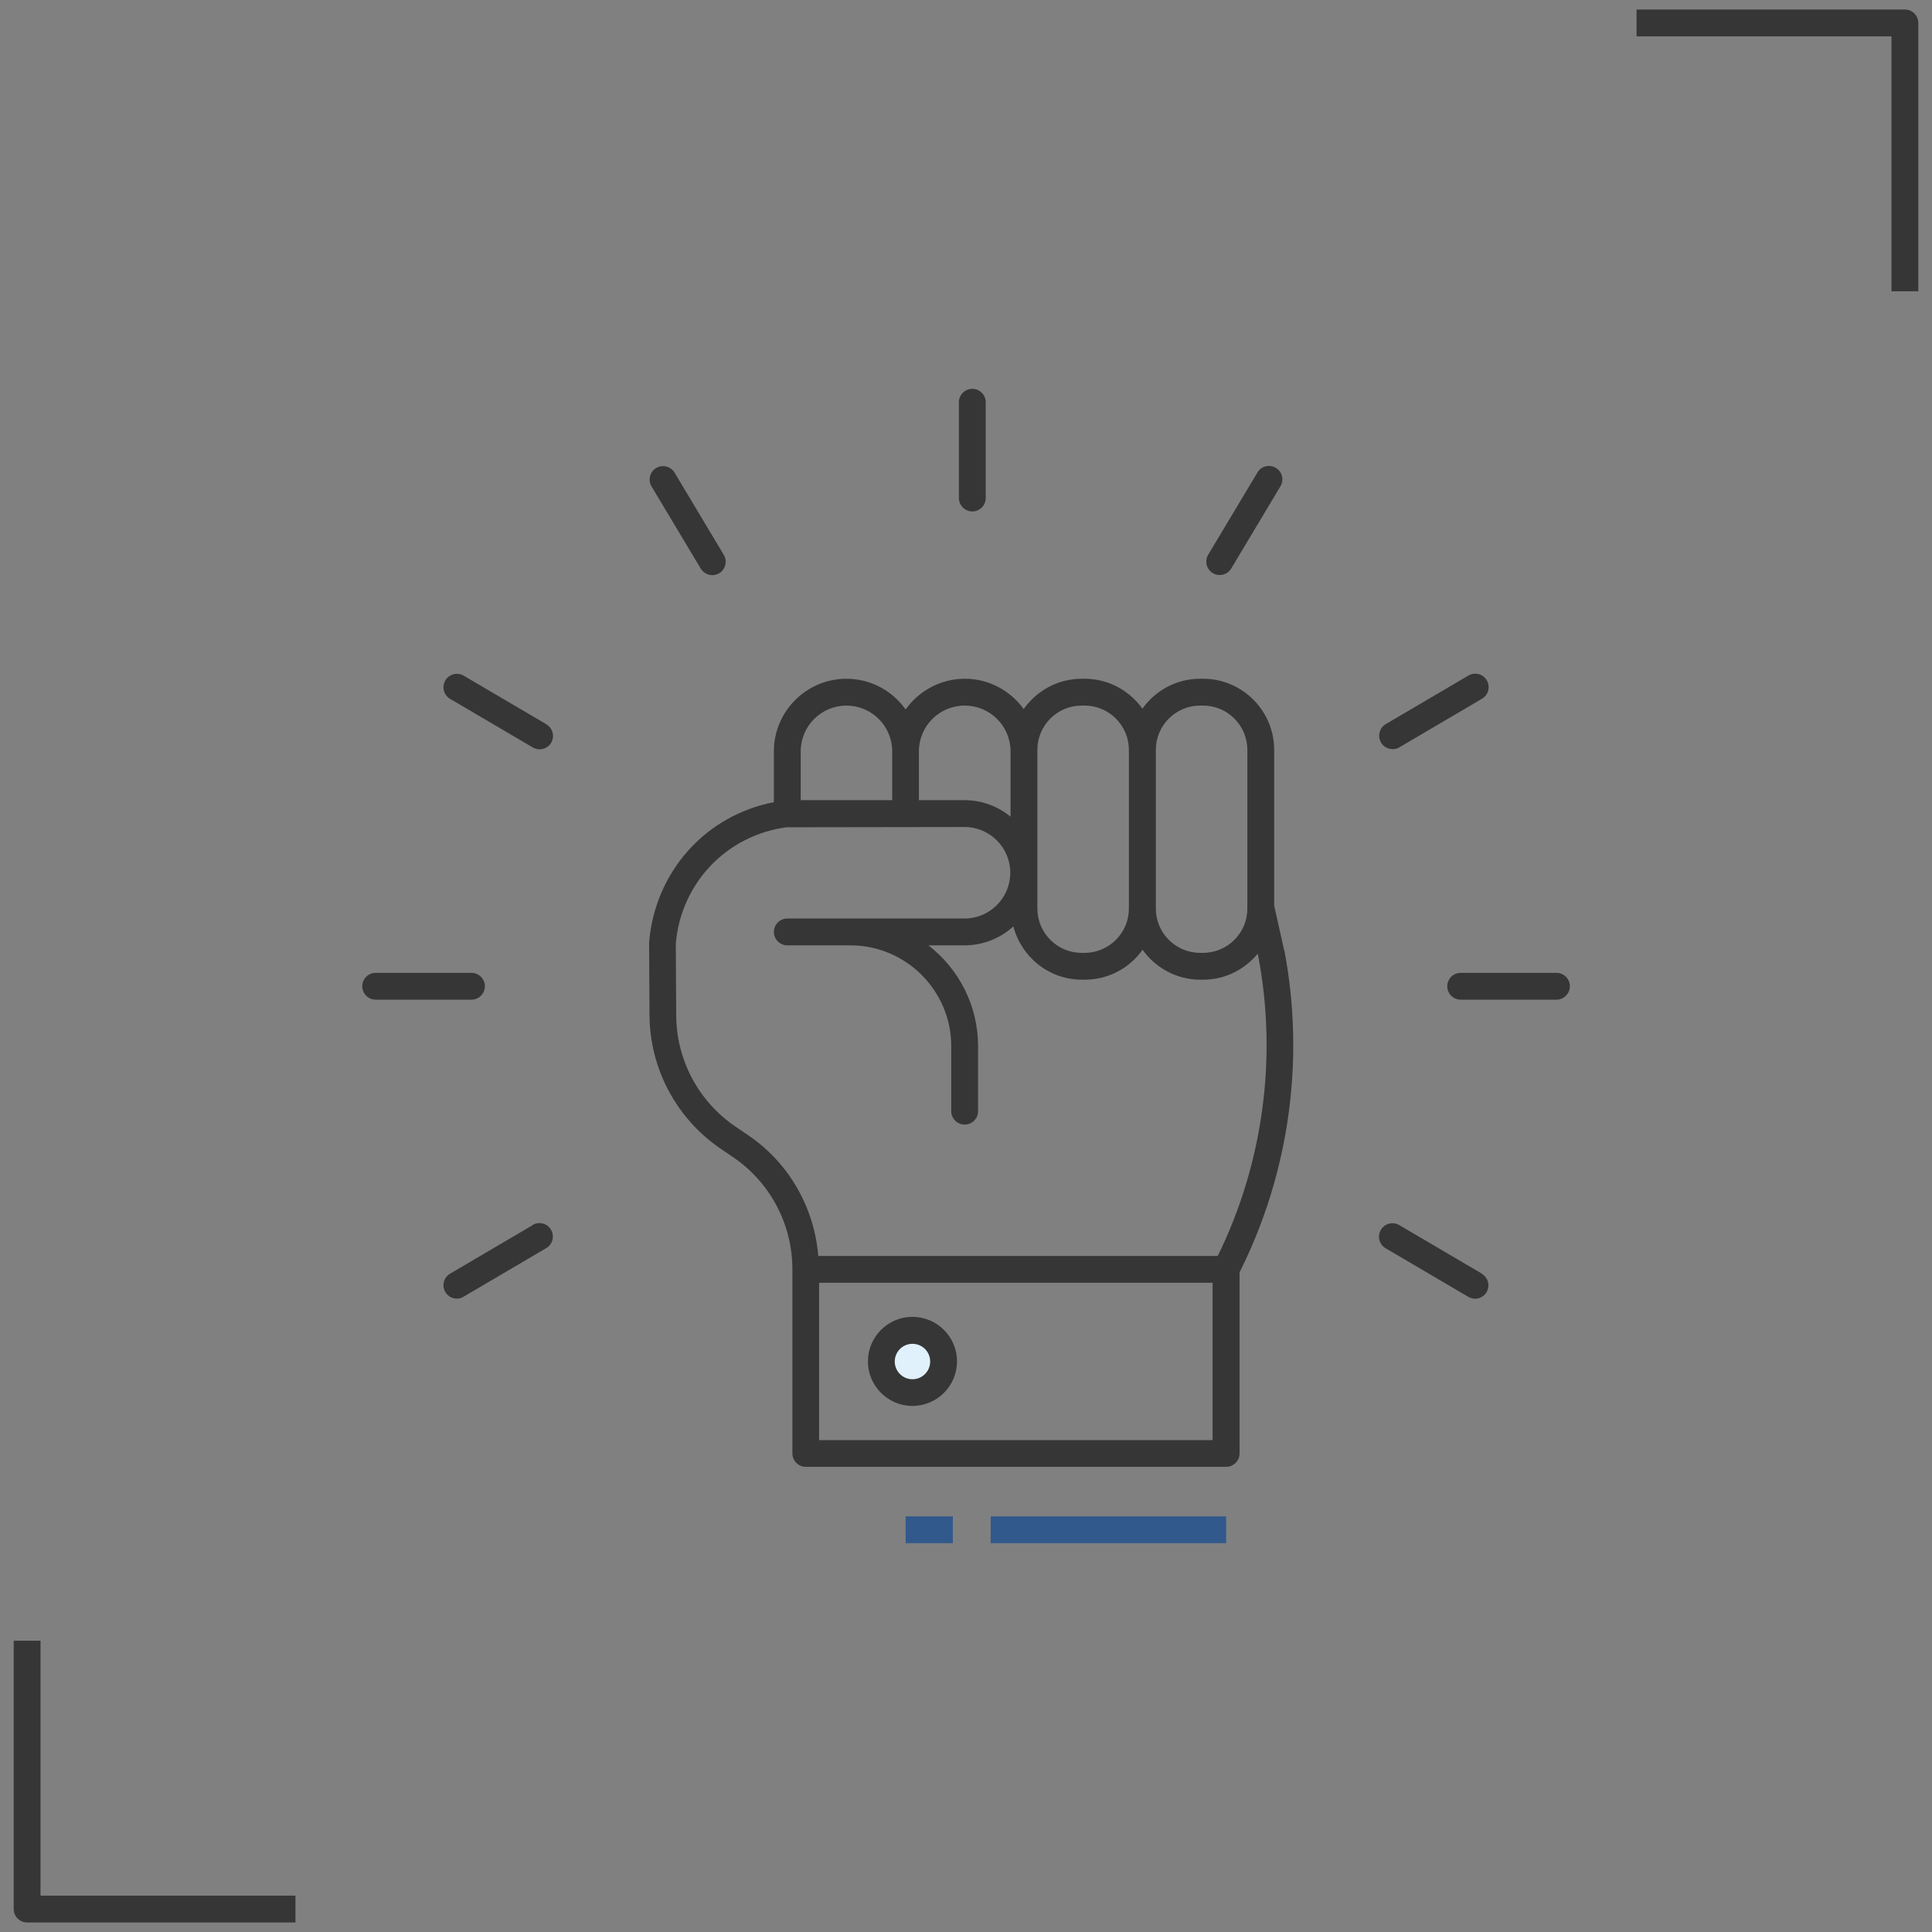 <?xml version="1.0" encoding="UTF-8"?><svg id="Layer_1" xmlns="http://www.w3.org/2000/svg" viewBox="0 0 144 144"><rect x="0" y="0" width="144" height="144" fill="#808080" stroke="none"/><defs><style>.cls-1{fill:#363636;}.cls-1,.cls-2,.cls-3{stroke-width:0px;}.cls-2{fill:#e0f1fc;}.cls-3{fill:#32598c;}</style></defs><path class="cls-1" d="M22.02,143.29H2.02c-.55,0-1-.45-1-1v-20h2v19h19v2Z"/><path class="cls-1" d="M142.98,21.71h-2V2.71h-19V.71h20c.55,0,1,.45,1,1v20Z"/><circle class="cls-2" cx="68.01" cy="101.48" r="2.32"/><path class="cls-1" d="M95.72,70.86l-.75-3.36v-11.61c0-2.92-2.38-5.3-5.3-5.3h-.22c-1.77,0-3.34.88-4.3,2.23-.96-1.34-2.53-2.23-4.3-2.23h-.22c-1.79,0-3.37.9-4.33,2.26-.98-1.36-2.58-2.26-4.39-2.26s-3.43.91-4.41,2.29c-.98-1.38-2.59-2.29-4.41-2.29-2.98,0-5.41,2.43-5.41,5.41v3.79c-5.07.98-8.85,5.15-9.3,10.44l.03,5.43c.02,3.97,1.99,7.68,5.26,9.93l1,.68c2.75,1.88,4.39,5,4.39,8.33v13.73c0,.55.45,1,1,1h31.33c.55,0,1-.45,1-1v-13.5c3.7-7.36,4.89-15.85,3.34-23.98ZM89.45,52.59h.22c1.82,0,3.3,1.48,3.3,3.3v11.83c0,1.82-1.48,3.3-3.3,3.3h-.22c-1.82,0-3.3-1.48-3.3-3.3v-11.83c0-1.82,1.48-3.3,3.3-3.3ZM77.32,55.89c0-1.82,1.48-3.3,3.3-3.3h.22c1.82,0,3.3,1.48,3.3,3.3v11.83c0,1.82-1.48,3.3-3.3,3.3h-.22c-1.82,0-3.3-1.48-3.3-3.3v-11.83ZM71.91,52.59c1.88,0,3.41,1.53,3.41,3.41v4.87c-.94-.77-2.13-1.23-3.44-1.23h-3.39v-3.64c0-1.88,1.53-3.41,3.41-3.41ZM63.09,52.59c1.88,0,3.41,1.53,3.41,3.41v3.64h-6.82v-3.64c0-1.88,1.53-3.41,3.41-3.41ZM90.38,107.34h-29.33v-11.73h29.33v11.73ZM90.76,93.61h-29.77c-.3-3.61-2.18-6.92-5.2-8.98l-1-.68c-2.74-1.87-4.38-4.97-4.39-8.29l-.03-5.34c.39-4.5,3.78-8.06,8.25-8.66l13.27-.02c1.88,0,3.41,1.53,3.41,3.41s-1.53,3.41-3.41,3.41h-13.21c-.55,0-1,.45-1,1s.45,1,1,1h4.7c4.14,0,7.52,3.37,7.52,7.52v4.84c0,.55.45,1,1,1s1-.45,1-1v-4.84c0-3.06-1.45-5.77-3.7-7.52h2.7c1.4,0,2.67-.54,3.63-1.41.6,2.28,2.65,3.97,5.11,3.97h.22c1.77,0,3.34-.88,4.3-2.23.96,1.34,2.53,2.23,4.3,2.23h.22c1.64,0,3.08-.76,4.06-1.93l.04.17c1.44,7.54.37,15.45-3.01,22.34Z"/><path class="cls-1" d="M68.01,104.79c1.83,0,3.32-1.49,3.32-3.32s-1.49-3.32-3.32-3.32-3.32,1.49-3.32,3.32,1.49,3.32,3.32,3.32ZM68.01,100.16c.73,0,1.32.59,1.32,1.32s-.59,1.32-1.32,1.32-1.32-.59-1.32-1.32.59-1.32,1.32-1.32Z"/><path class="cls-1" d="M72.47,38.12c.55,0,1-.45,1-1v-7.14c0-.55-.45-1-1-1s-1,.45-1,1v7.14c0,.55.45,1,1,1Z"/><path class="cls-1" d="M36.14,73.51c0-.55-.45-1-1-1h-7.14c-.55,0-1,.45-1,1s.45,1,1,1h7.14c.55,0,1-.45,1-1Z"/><path class="cls-1" d="M116.01,72.51h-7.14c-.55,0-1,.45-1,1s.45,1,1,1h7.14c.55,0,1-.45,1-1s-.45-1-1-1Z"/><path class="cls-1" d="M40.72,53.98l-6.16-3.62c-.48-.28-1.09-.12-1.37.36-.28.48-.12,1.09.36,1.37l6.16,3.62c.16.09.33.14.51.14.34,0,.68-.18.86-.49.28-.48.12-1.09-.36-1.37Z"/><path class="cls-1" d="M110.45,94.93l-6.16-3.62c-.47-.28-1.09-.12-1.37.36-.28.48-.12,1.09.36,1.37l6.16,3.62c.16.09.33.14.5.14.34,0,.68-.18.86-.49.28-.48.12-1.09-.36-1.37Z"/><path class="cls-1" d="M103.79,55.84c.17,0,.35-.04.51-.14l6.16-3.62c.48-.28.63-.89.36-1.37-.28-.48-.89-.64-1.37-.36l-6.16,3.62c-.48.28-.63.89-.36,1.37.19.32.52.49.86.49Z"/><path class="cls-1" d="M39.71,91.31l-6.16,3.62c-.48.28-.64.89-.36,1.37.19.32.52.49.86.49.17,0,.35-.04.5-.14l6.16-3.62c.48-.28.64-.89.36-1.37-.28-.48-.89-.64-1.37-.36Z"/><path class="cls-1" d="M90.4,42.72c.16.1.34.14.51.14.34,0,.67-.17.86-.49l3.67-6.13c.28-.47.13-1.09-.35-1.37-.47-.28-1.09-.13-1.37.35l-3.67,6.13c-.28.47-.13,1.09.35,1.37Z"/><path class="cls-1" d="M52.23,42.38c.19.31.52.49.86.49.17,0,.35-.05.51-.14.47-.28.63-.9.35-1.37l-3.67-6.13c-.28-.47-.9-.63-1.37-.35-.47.28-.63.9-.35,1.37l3.67,6.13Z"/><rect class="cls-3" x="73.84" y="113.02" width="17.55" height="2"/><rect class="cls-3" x="67.5" y="113.02" width="3.52" height="2"/></svg>
